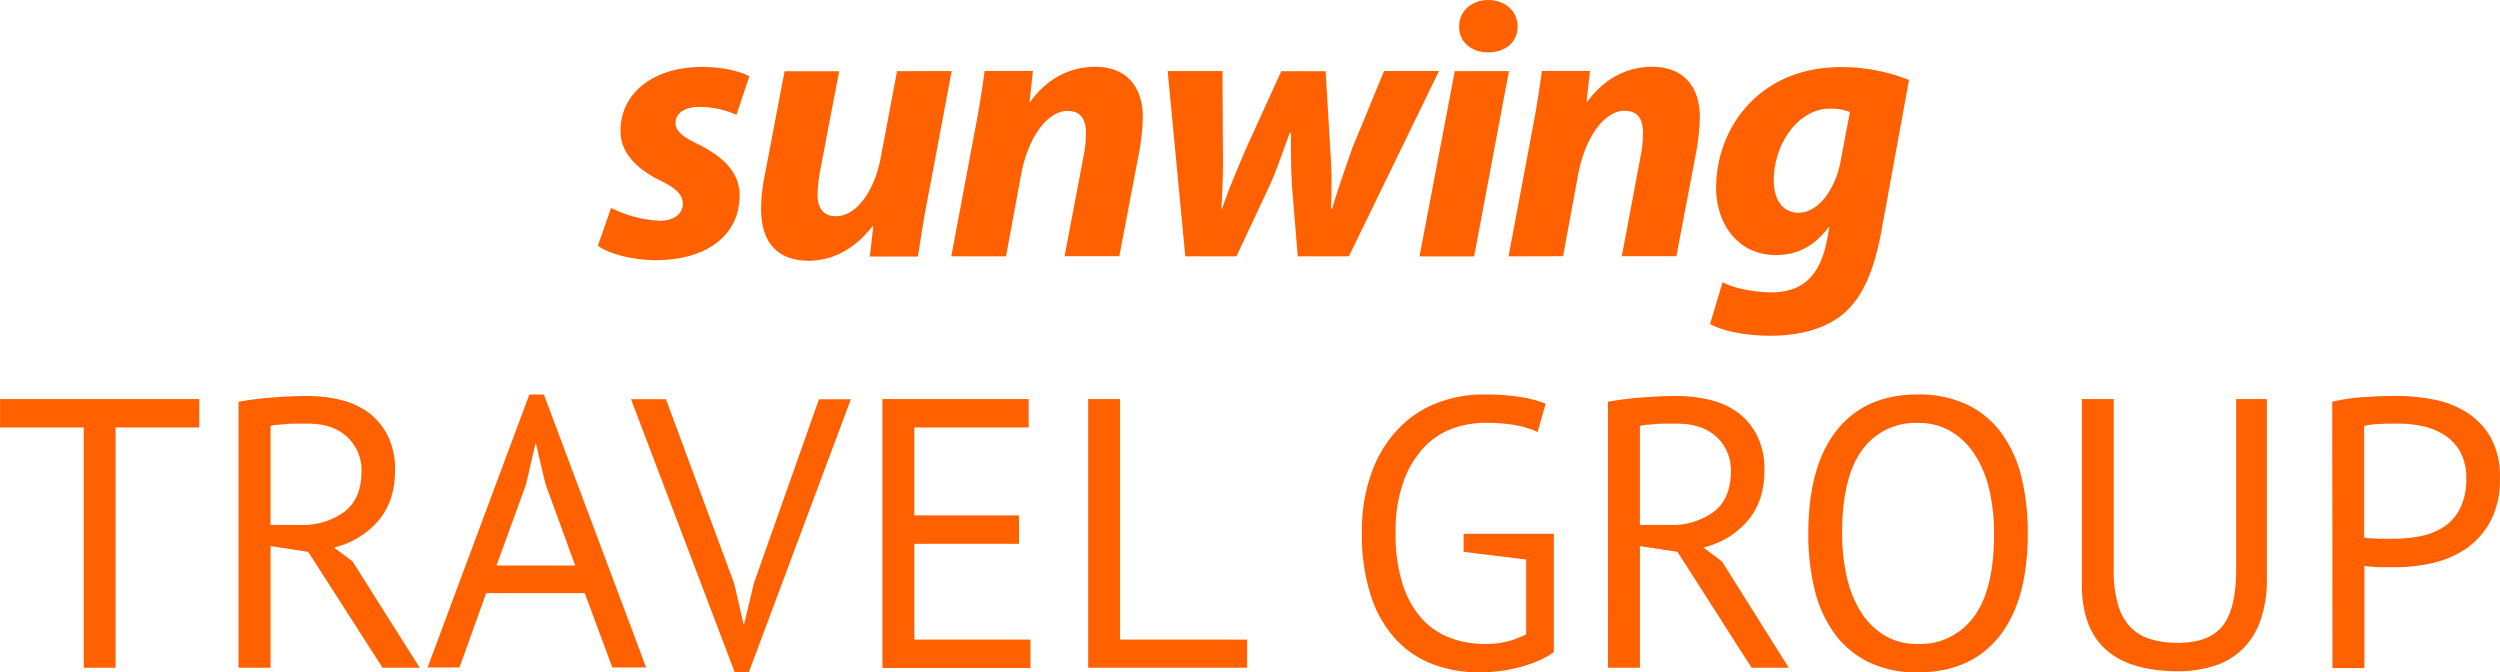 <svg xmlns="http://www.w3.org/2000/svg" viewBox="0 0 538.14 144.73"><defs><style>.a{fill:#ff6000;}</style></defs><path class="a" d="M231.19,116.07a26,26,0,0,0,10.44,2.77c3.26,0,5-1.63,5-3.59s-1.3-3.35-5-5.14c-4.57-2.28-8.41-5.63-8.41-10.6,0-8.32,7.26-13.78,17.54-13.78,4.65,0,8.32,1,10.19,2l-2.77,8.31a19.88,19.88,0,0,0-8-1.71c-3.1,0-5.14,1.31-5.14,3.51,0,1.63,1.63,3,4.81,4.48,4.41,2.2,9,5.47,9,11,0,9.13-7.75,14.11-18.35,14-5-.08-9.78-1.39-12.15-3.1Z" transform="translate(-99.65 -71.32)"/><path class="a" d="M304.5,86.62l-5.06,26.92c-1,5-1.63,9.37-2.2,13H286.88l.74-6.44-.17-.08c-4.07,5.22-8.88,7.42-13.7,7.42-6.44,0-10.27-3.59-10.27-11.18a36.76,36.76,0,0,1,.81-7.34l4.25-22.26h11.74L276.2,108a32.2,32.2,0,0,0-.57,5.3c0,2.53,1.06,4.57,4,4.57,4,0,8.15-4.81,9.62-12.72l3.5-18.52Z" transform="translate(-99.65 -71.32)"/><path class="a" d="M304.42,126.5l5.05-26.91c1-5.06,1.63-9.38,2.12-13H322l-.73,6.61h.16c3.75-5.14,8.73-7.5,13.94-7.5,6.53,0,10.28,4,10.28,10.92a49.58,49.58,0,0,1-.65,6.69l-4.41,23.16H328.8L333,104.4a26.36,26.36,0,0,0,.41-4.4c0-2.86-1-4.81-4-4.81-3.83,0-8.24,4.81-9.95,13.62l-3.26,17.69Z" transform="translate(-99.65 -71.32)"/><path class="a" d="M362.8,86.62l.09,17c.08,4.48-.09,8.23-.33,12.63h.16c1.39-4.23,3.18-8.23,4.82-12.23l7.91-17.37H385l1,16.8a115.29,115.29,0,0,1,.16,12.8h.24c1.31-4.4,2.69-8.31,4.32-13l6.86-16.64h11.82L390,126.5H379l-1.14-13.86c-.33-4.16-.33-8-.33-12.72h-.24c-2.12,5.62-3,8.56-4.73,12.15l-6.77,14.43h-11L351,86.62Z" transform="translate(-99.65 -71.32)"/><polygon class="a" points="305.56 55.19 313.15 15.31 324.81 15.31 317.31 55.19 305.56 55.19"/><path class="a" d="M424.37,126.5l5.06-26.91c1-5.06,1.63-9.38,2.12-13H441.9l-.73,6.61h.17c3.75-5.14,8.72-7.5,13.94-7.5,6.53,0,10.27,4,10.27,10.92a48,48,0,0,1-.65,6.69l-4.4,23.16H448.76l4.15-22.1a25.35,25.35,0,0,0,.41-4.4c0-2.86-1-4.81-4-4.81-3.84,0-8.24,4.81-9.95,13.62l-3.26,17.69Z" transform="translate(-99.65 -71.32)"/><path class="a" d="M470.45,132.05c2.2,1.3,7,2.2,10.44,2.2,5.87,0,10.19-2.61,11.9-10.6l.65-3.43h-.16c-3.1,4.08-6.68,6-11.41,6-7.91,0-12.73-6.45-12.81-14.28-.08-13.12,9.38-26.17,26.75-26.17a39.07,39.07,0,0,1,14.76,2.77l-6,32.86c-1.39,7.34-3.67,13.87-8.4,17.7-4.33,3.43-10.12,4.49-15.42,4.49s-10.27-1-13-2.53Zm27.4-36.62a11.64,11.64,0,0,0-4.24-.73c-7.1,0-12.15,7.91-12.15,15.41,0,4.08,1.79,7,5.38,7,3.83,0,7.67-4.32,9-11Z" transform="translate(-99.65 -71.32)"/><path class="a" d="M426.32,77.06c0,3.48-2.82,5.54-6.3,5.54s-6.29-2.06-6.29-5.54,2.82-5.74,6.29-5.74S426.32,73.58,426.32,77.06Z" transform="translate(-99.65 -71.32)"/><path class="a" d="M142.53,163.34h-18v51.72h-6.86V163.34h-18v-6.12h42.88Z" transform="translate(-99.65 -71.32)"/><path class="a" d="M151,157.8a71,71,0,0,1,7.23-.91q4.09-.33,7.48-.33a30.87,30.87,0,0,1,7.23.83,16.94,16.94,0,0,1,6,2.72,14,14,0,0,1,4.17,5,16.1,16.1,0,0,1,1.57,7.44q0,6.77-3.72,11a18,18,0,0,1-9.42,5.62l4,3L190,215.06h-8L166,190.11l-8.1-1.24v26.19H151Zm14.87,4.71h-2.23c-.77,0-1.51,0-2.23.08l-2,.17a8.8,8.8,0,0,0-1.53.24v21.32h6.44a15.15,15.15,0,0,0,9.42-2.81q3.72-2.81,3.72-8.76a9.68,9.68,0,0,0-3.06-7.35C172.38,163.47,169.55,162.51,165.91,162.51Z" transform="translate(-99.65 -71.32)"/><path class="a" d="M225.52,199H204.3l-5.75,16h-6.86l21.9-58.75h3.14l22,58.75h-7.27Zm-19-5.95h16.94l-6.41-17.6L215,166.72h-.08l-2.06,8.93Z" transform="translate(-99.65 -71.32)"/><path class="a" d="M257.71,197l2,8.76h.09l2.14-8.92,14-39.58h6.86L260.85,216h-3.06l-22.31-58.75H243Z" transform="translate(-99.65 -71.32)"/><path class="a" d="M289.6,157.22h31.48v6.12H296.46v18.92H319v6.11H296.46V209h25v6.11H289.6Z" transform="translate(-99.65 -71.32)"/><path class="a" d="M368.1,215.06H333.89V157.22h6.86V209H368.1Z" transform="translate(-99.65 -71.32)"/><path class="a" d="M414.7,186.22h19.42v25.45a16.32,16.32,0,0,1-3.18,1.82,27.27,27.27,0,0,1-4,1.4,30.31,30.31,0,0,1-4.38.87,35.5,35.5,0,0,1-4.42.29A28,28,0,0,1,408,214.27a21,21,0,0,1-8-5.45,25.39,25.39,0,0,1-5.28-9.34,41.89,41.89,0,0,1-1.91-13.34,36.56,36.56,0,0,1,2.32-13.72,26.51,26.51,0,0,1,6-9.29,23,23,0,0,1,8.35-5.25,27.33,27.33,0,0,1,9.25-1.65,51,51,0,0,1,8.18.54,26.19,26.19,0,0,1,5.45,1.44l-1.73,6.12q-4-2-11.32-2a20.71,20.71,0,0,0-6.9,1.2,15.83,15.83,0,0,0-6.16,4,21.44,21.44,0,0,0-4.46,7.35,31.65,31.65,0,0,0-1.73,11.24,35.32,35.32,0,0,0,1.4,10.58,20.6,20.6,0,0,0,3.91,7.39,15.54,15.54,0,0,0,6.05,4.38,20.25,20.25,0,0,0,7.75,1.45,18.17,18.17,0,0,0,9-2.07V191.76l-13.47-1.65Z" transform="translate(-99.65 -71.32)"/><path class="a" d="M445.77,157.8a71,71,0,0,1,7.23-.91c2.72-.22,5.22-.33,7.48-.33a30.87,30.87,0,0,1,7.23.83,16.94,16.94,0,0,1,6,2.72,14,14,0,0,1,4.17,5,16.1,16.1,0,0,1,1.57,7.44q0,6.77-3.72,11a18,18,0,0,1-9.42,5.62l4,3,14.38,22.89h-8l-15.95-24.95-8.09-1.24v26.19h-6.86Zm14.87,4.71h-2.23c-.77,0-1.52,0-2.23.08l-2,.17a8.8,8.8,0,0,0-1.53.24v21.32h6.44a15.15,15.15,0,0,0,9.42-2.81q3.72-2.81,3.72-8.76a9.68,9.68,0,0,0-3.06-7.35C467.11,163.47,464.28,162.51,460.64,162.51Z" transform="translate(-99.65 -71.32)"/><path class="a" d="M488.9,186.14q0-14.46,6.11-22.18t17.44-7.73A24.16,24.16,0,0,1,523,158.38a19.78,19.78,0,0,1,7.4,6.07,26.73,26.73,0,0,1,4.34,9.42,49.86,49.86,0,0,1,1.4,12.27q0,14.46-6.16,22.19t-17.55,7.72A23.68,23.68,0,0,1,502,213.9a19.89,19.89,0,0,1-7.36-6.07,26.73,26.73,0,0,1-4.34-9.42A49.86,49.86,0,0,1,488.9,186.14Zm7.27,0a42.17,42.17,0,0,0,.95,9.09,24.78,24.78,0,0,0,2.93,7.56,15.73,15.73,0,0,0,5.08,5.21,13.56,13.56,0,0,0,7.32,1.94,14.24,14.24,0,0,0,12.06-5.83q4.38-5.82,4.38-18a42.4,42.4,0,0,0-.95-9,24,24,0,0,0-3-7.6,15.91,15.91,0,0,0-5.12-5.2,13.58,13.58,0,0,0-7.39-1.95,14.08,14.08,0,0,0-11.94,5.83Q496.18,174,496.17,186.14Z" transform="translate(-99.65 -71.32)"/><path class="a" d="M581,157.22h6.61v38.59a26.62,26.62,0,0,1-1.37,9,16,16,0,0,1-3.88,6.24,15.48,15.48,0,0,1-6.07,3.6,25.32,25.32,0,0,1-7.85,1.15q-10.25,0-15.45-4.62t-5.21-14.05V157.22h6.86v36.69a27,27,0,0,0,.87,7.39,11.68,11.68,0,0,0,2.6,4.88,9.89,9.89,0,0,0,4.34,2.68,20.11,20.11,0,0,0,6.07.83q6.69,0,9.58-3.68t2.9-12.1Z" transform="translate(-99.65 -71.32)"/><path class="a" d="M601.68,157.8a40.78,40.78,0,0,1,6.78-1q3.63-.26,7.19-.25a41.92,41.92,0,0,1,7.72.74,21.08,21.08,0,0,1,7.15,2.73,15.35,15.35,0,0,1,5.25,5.45,17.37,17.37,0,0,1,2,8.84,19.05,19.05,0,0,1-1.9,8.93,16.87,16.87,0,0,1-5,5.91,20.43,20.43,0,0,1-7.19,3.26,35,35,0,0,1-8.34,1H614c-.63,0-1.29,0-2,0s-1.36-.07-2-.12a13.81,13.81,0,0,1-1.41-.17v22h-6.86Zm14.13,4.71c-1.43,0-2.81,0-4.13.08a15,15,0,0,0-3.14.41v24a4.24,4.24,0,0,0,1.32.2l1.9.09c.66,0,1.3,0,1.9,0H615a29,29,0,0,0,5.57-.54,14.41,14.41,0,0,0,5-1.94,10.28,10.28,0,0,0,3.6-4,13.91,13.91,0,0,0,1.36-6.53,11.47,11.47,0,0,0-1.28-5.66,10.28,10.28,0,0,0-3.39-3.63,14.11,14.11,0,0,0-4.75-1.94A24.42,24.42,0,0,0,615.81,162.51Z" transform="translate(-99.65 -71.32)"/><rect class="a" x="-99.65" y="-71.32"/></svg>